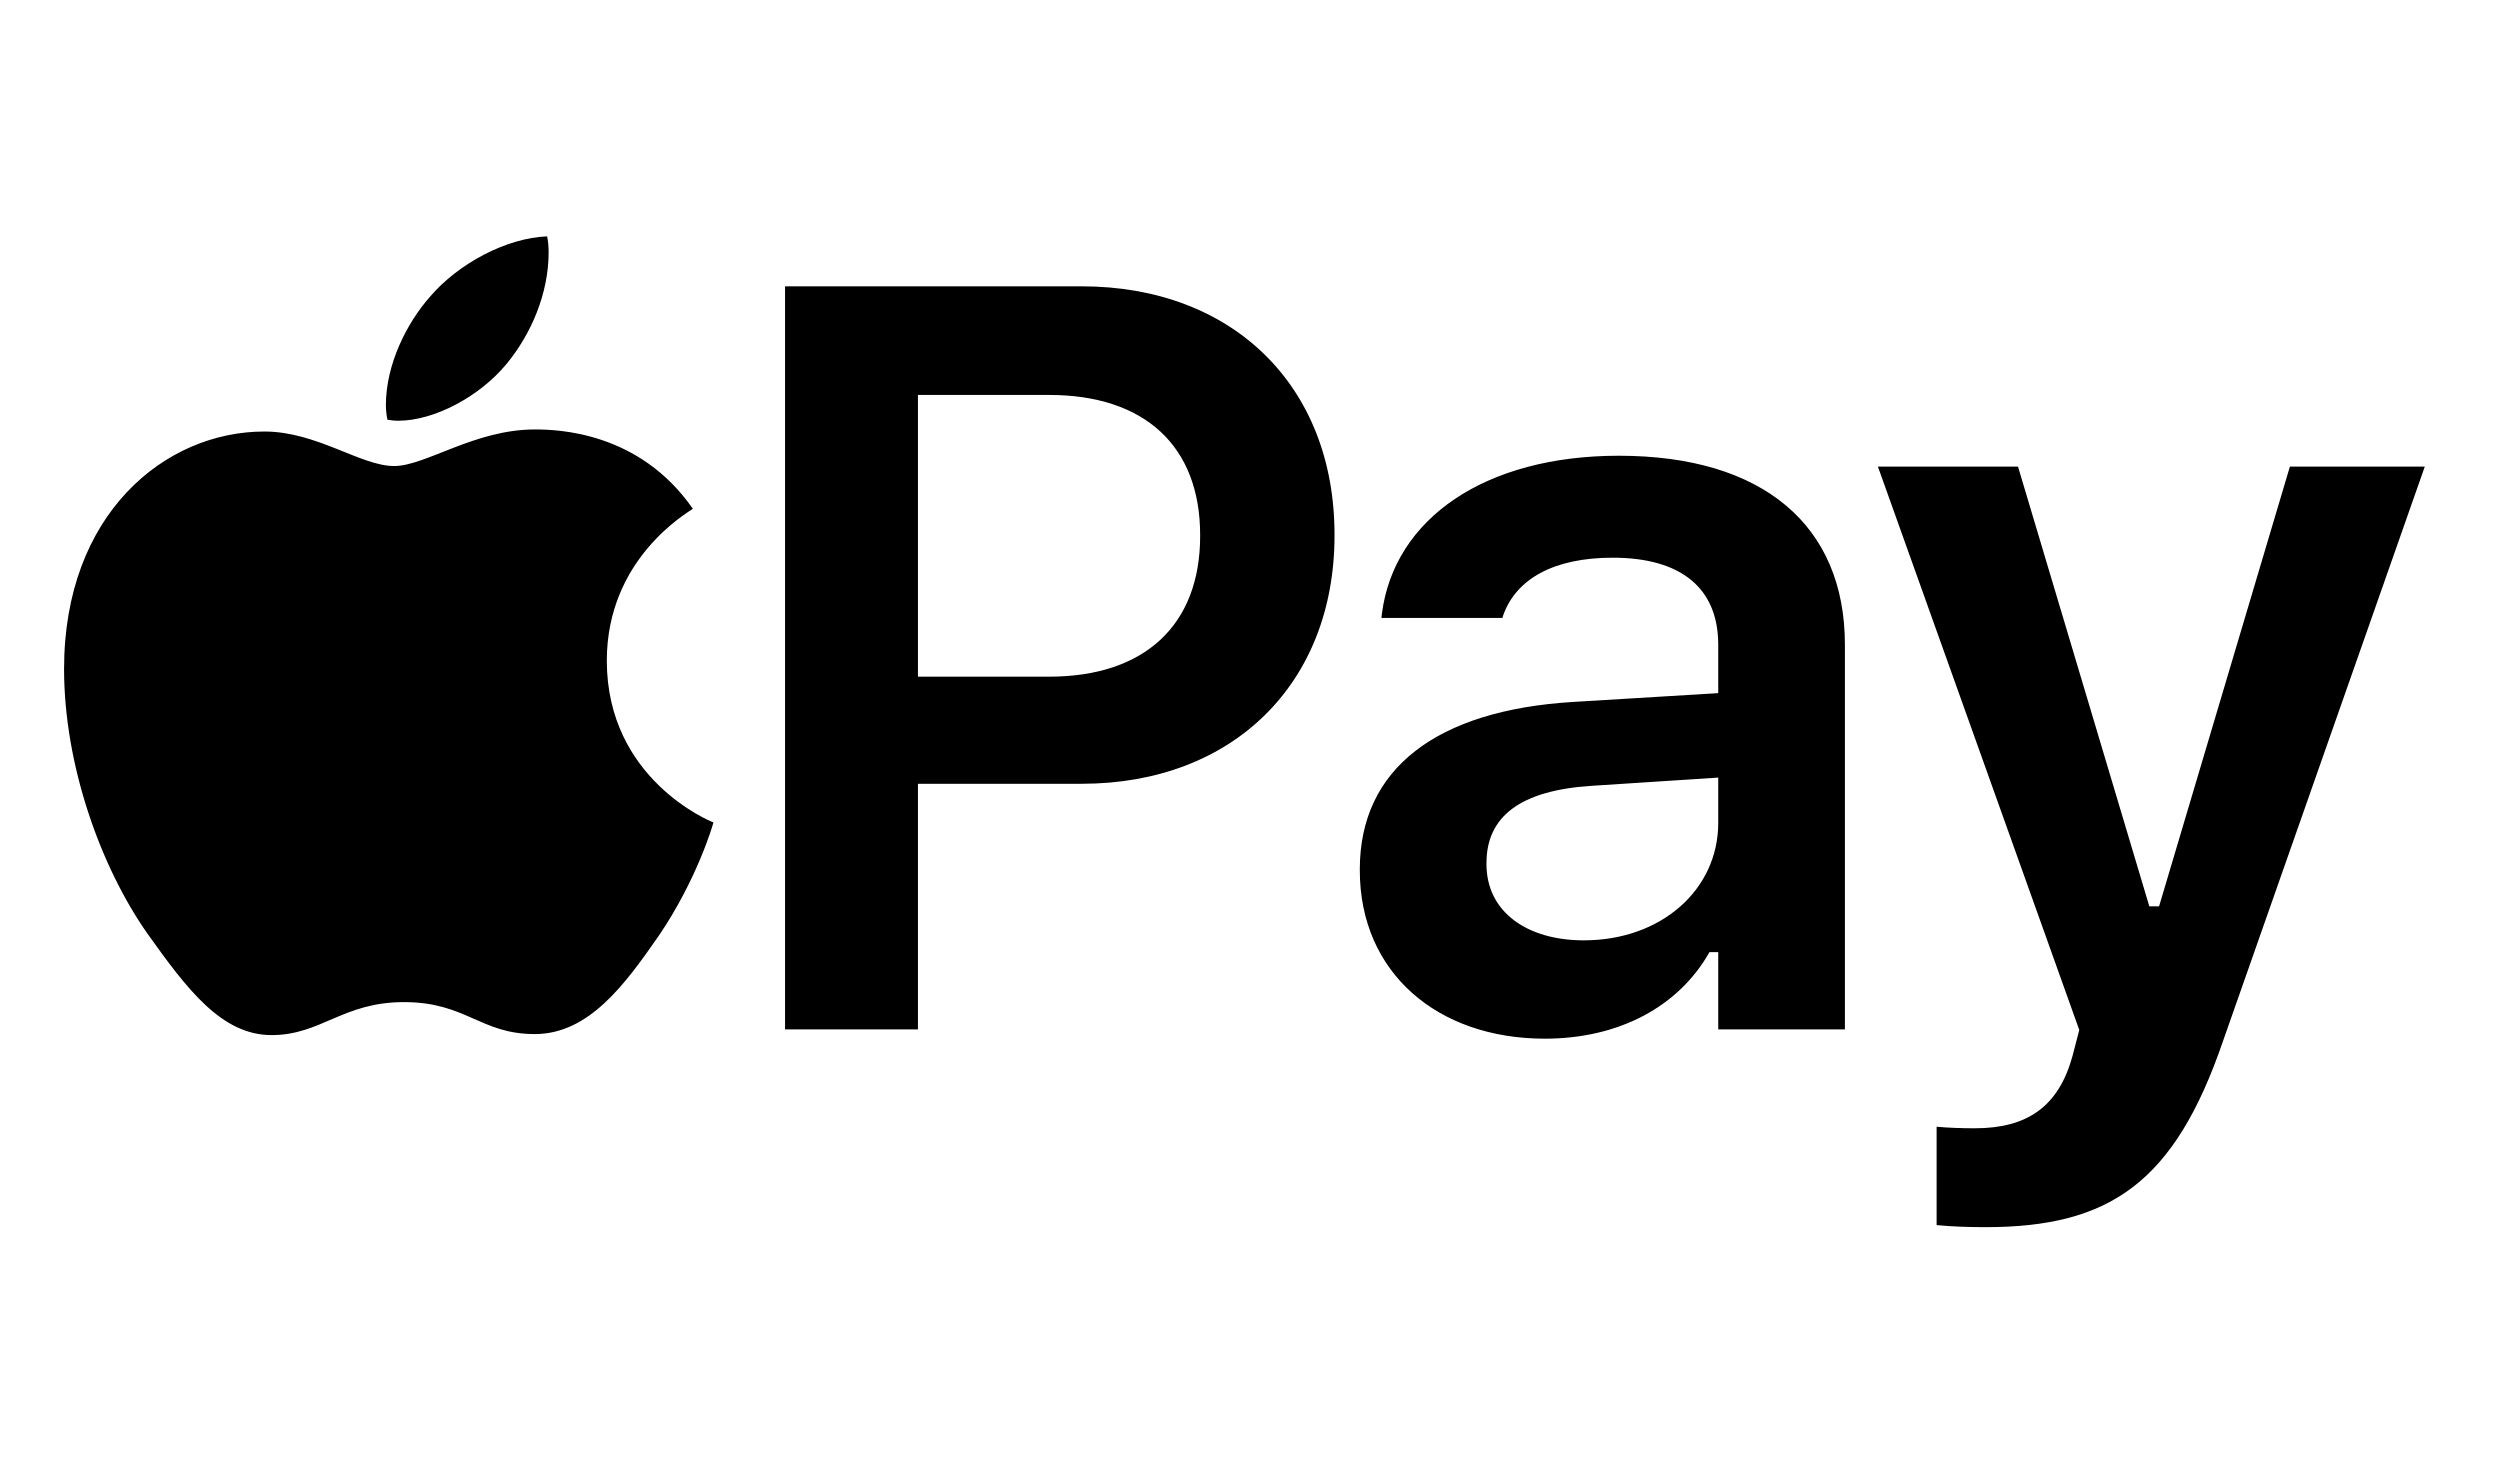 <svg width="51" height="30" viewBox="0 0 51 30" fill="none" xmlns="http://www.w3.org/2000/svg">
<path d="M10.331 7.427C9.784 8.089 8.86 8.583 8.125 8.583C8.041 8.583 7.957 8.572 7.904 8.562C7.894 8.52 7.872 8.393 7.872 8.267C7.872 7.427 8.303 6.587 8.765 6.061C9.354 5.368 10.341 4.853 11.161 4.822C11.182 4.916 11.192 5.032 11.192 5.147C11.192 5.988 10.835 6.818 10.331 7.427ZM10.909 8.761C11.371 8.761 13.041 8.803 14.134 10.379C14.039 10.453 12.379 11.387 12.379 13.478C12.379 15.894 14.491 16.756 14.554 16.777C14.543 16.829 14.218 17.943 13.44 19.088C12.747 20.086 12.012 21.095 10.909 21.095C9.795 21.095 9.511 20.443 8.24 20.443C6.99 20.443 6.549 21.116 5.54 21.116C4.521 21.116 3.817 20.181 3.008 19.046C2.063 17.701 1.307 15.621 1.307 13.646C1.307 10.484 3.366 8.803 5.393 8.803C6.465 8.803 7.358 9.507 8.041 9.507C8.681 9.507 9.679 8.761 10.909 8.761ZM16.015 21V5.841H22.066C25.144 5.841 27.224 7.868 27.224 10.904V10.925C27.224 13.951 25.144 15.989 22.066 15.989H18.726V21H16.015ZM21.404 8.057H18.726V13.804H21.404C23.348 13.804 24.483 12.753 24.483 10.936V10.915C24.483 9.097 23.348 8.057 21.404 8.057ZM31.512 21.189C29.326 21.189 27.74 19.844 27.74 17.754V17.733C27.74 15.684 29.305 14.487 32.1 14.319L35.052 14.14V13.152C35.052 12.007 34.306 11.377 32.898 11.377C31.701 11.377 30.923 11.808 30.661 12.564L30.65 12.606H28.181L28.192 12.512C28.444 10.579 30.293 9.297 33.024 9.297C35.976 9.297 37.636 10.726 37.636 13.152V21H35.052V19.424H34.873C34.243 20.538 33.024 21.189 31.512 21.189ZM30.324 17.628C30.324 18.605 31.154 19.183 32.31 19.183C33.886 19.183 35.052 18.153 35.052 16.787V15.863L32.468 16.031C31.007 16.125 30.324 16.661 30.324 17.607V17.628ZM40.505 25.034C40.19 25.034 39.822 25.024 39.507 24.992V22.985C39.717 23.006 40.011 23.017 40.285 23.017C41.356 23.017 41.997 22.576 42.281 21.536L42.417 21.011L38.309 9.518H41.167L43.846 18.489H44.045L46.714 9.518H49.466L45.348 21.242C44.361 24.12 43.047 25.034 40.505 25.034Z" fill="black"/>
</svg>
